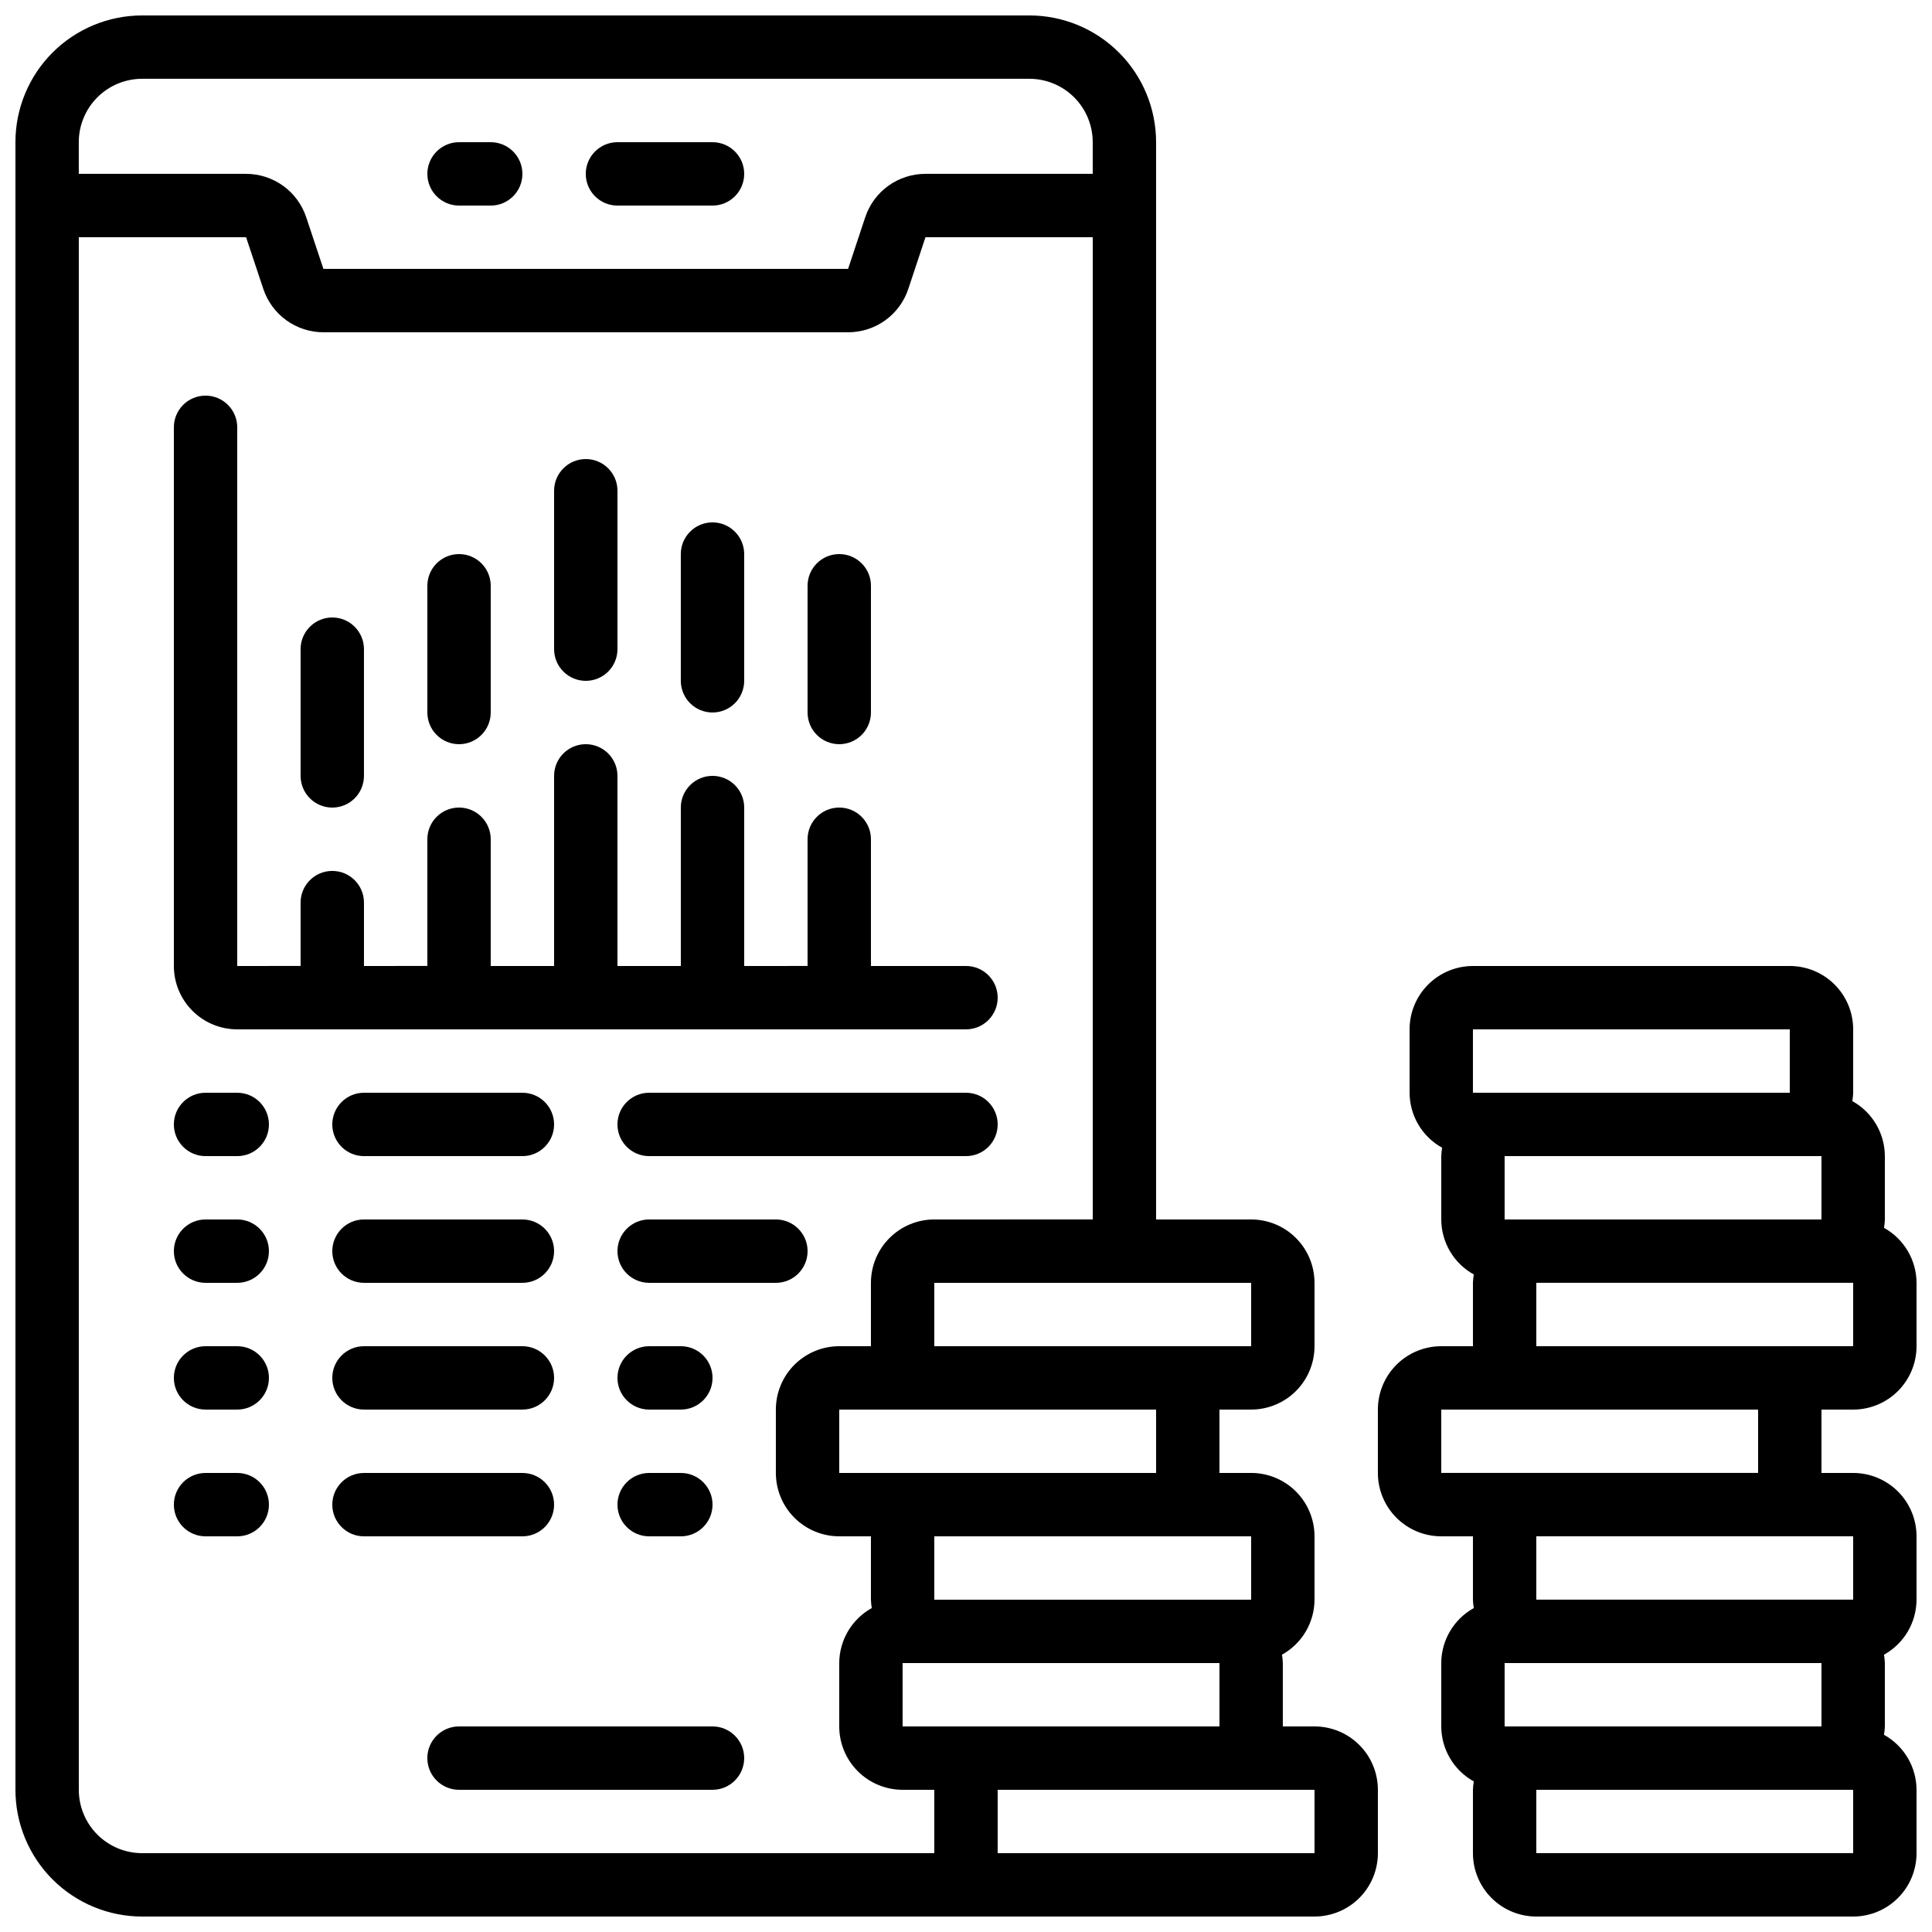 <?xml version="1.0" encoding="UTF-8"?>
<!-- Uploaded to: SVG Repo, www.svgrepo.com, Generator: SVG Repo Mixer Tools -->
<svg width="800px" height="800px" version="1.1" viewBox="144 144 512 512" xmlns="http://www.w3.org/2000/svg">
 <defs>
  <clipPath id="b">
   <path d="m148.09 148.09h361.91v503.81h-361.91z"/>
  </clipPath>
  <clipPath id="a">
   <path d="m509 400h142.9v251.9h-142.9z"/>
  </clipPath>
 </defs>
 <g clip-path="url(#b)">
  <path d="m181.68 651.9h310.68c4.453 0 8.727-1.77 11.875-4.918 3.148-3.148 4.918-7.422 4.918-11.875v-16.793c0-4.453-1.77-8.727-4.918-11.875-3.148-3.148-7.422-4.918-11.875-4.918h-8.398v-16.793c-0.023-0.746-0.098-1.484-0.227-2.219 2.606-1.441 4.777-3.555 6.293-6.117s2.32-5.481 2.332-8.461v-16.793c0-4.453-1.77-8.727-4.918-11.875-3.148-3.148-7.422-4.918-11.875-4.918h-8.398v-16.793h8.398c4.453 0 8.727-1.77 11.875-4.918 3.148-3.152 4.918-7.422 4.918-11.875v-16.797c0-4.453-1.77-8.723-4.918-11.871-3.148-3.152-7.422-4.922-11.875-4.922h-25.191v-285.49c0-8.906-3.539-17.449-9.836-23.75-6.301-6.297-14.844-9.836-23.75-9.836h-235.11c-8.906 0-17.449 3.539-23.75 9.836-6.297 6.301-9.836 14.844-9.836 23.75v436.64c0 8.906 3.539 17.449 9.836 23.75 6.301 6.297 14.844 9.836 23.75 9.836zm310.68-33.586v16.793h-83.969v-16.793zm-83.969-16.793h-25.191v-16.793h83.969v16.793zm67.176-50.383v16.793h-83.969v-16.793zm-25.191-16.793h-83.969v-16.793h83.969zm25.191-33.586h-83.969v-16.797h83.969zm-83.969-33.59c-4.453 0-8.727 1.77-11.875 4.922-3.148 3.148-4.918 7.418-4.918 11.871v16.793l-8.398 0.004c-4.453 0-8.723 1.77-11.875 4.918-3.148 3.148-4.918 7.422-4.918 11.875v16.793c0 4.453 1.77 8.727 4.918 11.875 3.152 3.148 7.422 4.918 11.875 4.918h8.398v16.793c0.023 0.746 0.098 1.484 0.227 2.219-2.606 1.441-4.777 3.555-6.293 6.117-1.516 2.562-2.32 5.481-2.332 8.461v16.793c0 4.453 1.77 8.723 4.918 11.875 3.152 3.148 7.422 4.918 11.875 4.918h8.398v16.793h-209.92c-4.453 0-8.723-1.77-11.875-4.918-3.148-3.148-4.918-7.422-4.918-11.875v-411.45h44.328l4.566 13.703c1.113 3.348 3.254 6.258 6.113 8.316 2.863 2.062 6.297 3.172 9.824 3.172h139.04c3.527 0.004 6.969-1.102 9.832-3.16 2.863-2.062 5.004-4.973 6.121-8.32l4.551-13.711h44.328v260.3zm-209.92-302.29h235.11c4.453 0 8.727 1.77 11.875 4.918 3.148 3.152 4.918 7.422 4.918 11.875v8.398h-44.328c-3.527-0.004-6.965 1.102-9.832 3.16-2.863 2.062-5.004 4.973-6.121 8.316l-4.551 13.715h-139.04l-4.566-13.703c-1.113-3.348-3.254-6.258-6.113-8.32-2.863-2.059-6.297-3.168-9.824-3.168h-44.328v-8.398c0-4.453 1.77-8.723 4.918-11.875 3.152-3.148 7.422-4.918 11.875-4.918z"/>
 </g>
 <g clip-path="url(#a)">
  <path d="m643.28 469.39c0.125-0.734 0.199-1.473 0.227-2.219v-16.793c-0.012-2.977-0.816-5.898-2.332-8.461s-3.688-4.672-6.293-6.117c0.125-0.73 0.203-1.473 0.227-2.215v-16.793c0-4.453-1.77-8.727-4.918-11.875-3.148-3.148-7.422-4.918-11.875-4.918h-83.969c-4.453 0-8.727 1.77-11.875 4.918-3.148 3.148-4.918 7.422-4.918 11.875v16.793c0.012 2.977 0.816 5.898 2.332 8.461s3.688 4.672 6.289 6.117c-0.125 0.73-0.199 1.473-0.227 2.215v16.793c0.012 2.977 0.816 5.898 2.332 8.461s3.688 4.676 6.293 6.117c-0.125 0.734-0.203 1.473-0.227 2.215v16.793l-8.398 0.004c-4.453 0-8.723 1.77-11.875 4.918-3.148 3.148-4.918 7.422-4.918 11.875v16.793c0 4.453 1.77 8.727 4.918 11.875 3.152 3.148 7.422 4.918 11.875 4.918h8.398v16.793c0.023 0.746 0.102 1.484 0.227 2.219-2.606 1.441-4.777 3.555-6.293 6.117s-2.32 5.481-2.332 8.461v16.793c0.012 2.977 0.816 5.894 2.332 8.457s3.688 4.676 6.293 6.117c-0.125 0.734-0.203 1.477-0.227 2.219v16.793c0 4.453 1.77 8.727 4.918 11.875s7.422 4.918 11.875 4.918h83.969c4.453 0 8.727-1.77 11.875-4.918s4.918-7.422 4.918-11.875v-16.793c-0.012-2.977-0.816-5.898-2.332-8.461-1.516-2.562-3.688-4.672-6.289-6.117 0.125-0.73 0.199-1.473 0.227-2.215v-16.793c-0.027-0.746-0.102-1.484-0.227-2.219 2.602-1.441 4.773-3.555 6.289-6.117 1.516-2.562 2.32-5.481 2.332-8.461v-16.793c0-4.453-1.77-8.727-4.918-11.875s-7.422-4.918-11.875-4.918h-8.398v-16.793h8.398c4.453 0 8.727-1.77 11.875-4.918 3.148-3.152 4.918-7.422 4.918-11.875v-16.797c-0.012-2.977-0.816-5.894-2.332-8.457-1.516-2.562-3.688-4.676-6.289-6.117zm-100.54-2.219v-16.793h83.965v16.793zm-8.398-50.383 83.969 0.004v16.793h-83.969zm92.363 184.73h-83.965v-16.793h83.965zm-75.57 33.586v-16.793h83.969v16.793zm83.969-83.969v16.793h-83.969v-16.793zm-25.191-16.793h-83.969v-16.793h83.969zm0-33.586h-58.777v-16.797h83.969v16.793z"/>
 </g>
 <path d="m265.65 198.48h8.398c4.637 0 8.395-3.762 8.395-8.398s-3.758-8.398-8.395-8.398h-8.398c-4.637 0-8.395 3.762-8.395 8.398s3.758 8.398 8.395 8.398z"/>
 <path d="m307.63 198.48h25.191c4.637 0 8.398-3.762 8.398-8.398s-3.762-8.398-8.398-8.398h-25.191c-4.637 0-8.395 3.762-8.395 8.398s3.758 8.398 8.395 8.398z"/>
 <path d="m332.82 601.52h-67.176c-4.637 0-8.395 3.758-8.395 8.395s3.758 8.398 8.395 8.398h67.176c4.637 0 8.398-3.762 8.398-8.398s-3.762-8.395-8.398-8.395z"/>
 <path d="m206.87 416.79h193.13c4.637 0 8.395-3.762 8.395-8.398s-3.758-8.395-8.395-8.395h-25.191v-33.59c0-4.637-3.762-8.395-8.398-8.395-4.637 0-8.395 3.758-8.395 8.395v33.586l-16.793 0.004v-41.984c0-4.641-3.762-8.398-8.398-8.398s-8.398 3.758-8.398 8.398v41.984h-16.793v-50.383c0-4.637-3.758-8.395-8.395-8.395-4.641 0-8.398 3.758-8.398 8.395v50.383h-16.793v-33.59c0-4.637-3.762-8.395-8.398-8.395-4.637 0-8.395 3.758-8.395 8.395v33.586l-16.797 0.004v-16.797c0-4.637-3.758-8.395-8.395-8.395s-8.398 3.758-8.398 8.395v16.793l-16.793 0.004v-142.75c0-4.641-3.758-8.398-8.395-8.398-4.641 0-8.398 3.758-8.398 8.398v142.75c0 4.453 1.77 8.723 4.918 11.875 3.148 3.148 7.422 4.918 11.875 4.918z"/>
 <path d="m366.41 341.22c2.227 0 4.363-0.887 5.938-2.461 1.574-1.574 2.461-3.711 2.461-5.938v-33.586c0-4.641-3.762-8.398-8.398-8.398-4.637 0-8.395 3.758-8.395 8.398v33.586c0 2.227 0.883 4.363 2.457 5.938 1.574 1.574 3.711 2.461 5.938 2.461z"/>
 <path d="m332.82 332.82c2.227 0 4.363-0.887 5.938-2.461s2.461-3.711 2.461-5.938v-33.586c0-4.637-3.762-8.398-8.398-8.398s-8.398 3.762-8.398 8.398v33.586c0 2.227 0.887 4.363 2.461 5.938s3.711 2.461 5.938 2.461z"/>
 <path d="m299.24 324.43c2.227 0 4.359-0.883 5.938-2.457 1.574-1.574 2.457-3.711 2.457-5.938v-41.984c0-4.637-3.758-8.398-8.395-8.398-4.641 0-8.398 3.762-8.398 8.398v41.984c0 2.227 0.883 4.363 2.461 5.938 1.574 1.574 3.707 2.457 5.938 2.457z"/>
 <path d="m265.65 341.22c2.227 0 4.363-0.887 5.938-2.461 1.574-1.574 2.461-3.711 2.461-5.938v-33.586c0-4.641-3.762-8.398-8.398-8.398-4.637 0-8.395 3.758-8.395 8.398v33.586c0 2.227 0.883 4.363 2.457 5.938 1.574 1.574 3.711 2.461 5.938 2.461z"/>
 <path d="m232.06 358.02c2.227 0 4.363-0.887 5.938-2.461 1.574-1.574 2.457-3.711 2.457-5.938v-33.586c0-4.637-3.758-8.398-8.395-8.398s-8.398 3.762-8.398 8.398v33.586c0 2.227 0.887 4.363 2.461 5.938 1.574 1.574 3.711 2.461 5.938 2.461z"/>
 <path d="m206.87 433.59h-8.395c-4.641 0-8.398 3.758-8.398 8.398 0 4.637 3.758 8.395 8.398 8.395h8.395c4.637 0 8.398-3.758 8.398-8.395 0-4.641-3.762-8.398-8.398-8.398z"/>
 <path d="m282.44 433.59h-41.984c-4.637 0-8.395 3.758-8.395 8.398 0 4.637 3.758 8.395 8.395 8.395h41.984c4.641 0 8.398-3.758 8.398-8.395 0-4.641-3.758-8.398-8.398-8.398z"/>
 <path d="m400 433.59h-83.969c-4.637 0-8.398 3.758-8.398 8.398 0 4.637 3.762 8.395 8.398 8.395h83.969c4.637 0 8.395-3.758 8.395-8.395 0-4.641-3.758-8.398-8.395-8.398z"/>
 <path d="m206.87 467.17h-8.395c-4.641 0-8.398 3.762-8.398 8.398 0 4.637 3.758 8.395 8.398 8.395h8.395c4.637 0 8.398-3.758 8.398-8.395 0-4.637-3.762-8.398-8.398-8.398z"/>
 <path d="m282.44 467.17h-41.984c-4.637 0-8.395 3.762-8.395 8.398 0 4.637 3.758 8.395 8.395 8.395h41.984c4.641 0 8.398-3.758 8.398-8.395 0-4.637-3.758-8.398-8.398-8.398z"/>
 <path d="m349.62 467.17h-33.586c-4.637 0-8.398 3.762-8.398 8.398 0 4.637 3.762 8.395 8.398 8.395h33.586c4.637 0 8.398-3.758 8.398-8.395 0-4.637-3.762-8.398-8.398-8.398z"/>
 <path d="m206.87 500.76h-8.395c-4.641 0-8.398 3.758-8.398 8.395s3.758 8.398 8.398 8.398h8.395c4.637 0 8.398-3.762 8.398-8.398s-3.762-8.395-8.398-8.395z"/>
 <path d="m282.44 500.76h-41.984c-4.637 0-8.395 3.758-8.395 8.395s3.758 8.398 8.395 8.398h41.984c4.641 0 8.398-3.762 8.398-8.398s-3.758-8.395-8.398-8.395z"/>
 <path d="m324.43 500.76h-8.395c-4.637 0-8.398 3.758-8.398 8.395s3.762 8.398 8.398 8.398h8.398-0.004c4.641 0 8.398-3.762 8.398-8.398s-3.758-8.395-8.398-8.395z"/>
 <path d="m206.87 534.35h-8.395c-4.641 0-8.398 3.758-8.398 8.398 0 4.637 3.758 8.395 8.398 8.395h8.395c4.637 0 8.398-3.758 8.398-8.395 0-4.641-3.762-8.398-8.398-8.398z"/>
 <path d="m290.84 542.75c0-2.231-0.883-4.363-2.461-5.938-1.574-1.578-3.707-2.461-5.938-2.461h-41.984c-4.637 0-8.395 3.758-8.395 8.398 0 4.637 3.758 8.395 8.395 8.395h41.984c2.231 0 4.363-0.883 5.938-2.457 1.578-1.578 2.461-3.711 2.461-5.938z"/>
 <path d="m324.43 534.35h-8.395c-4.637 0-8.398 3.758-8.398 8.398 0 4.637 3.762 8.395 8.398 8.395h8.398-0.004c4.641 0 8.398-3.758 8.398-8.395 0-4.641-3.758-8.398-8.398-8.398z"/>
</svg>